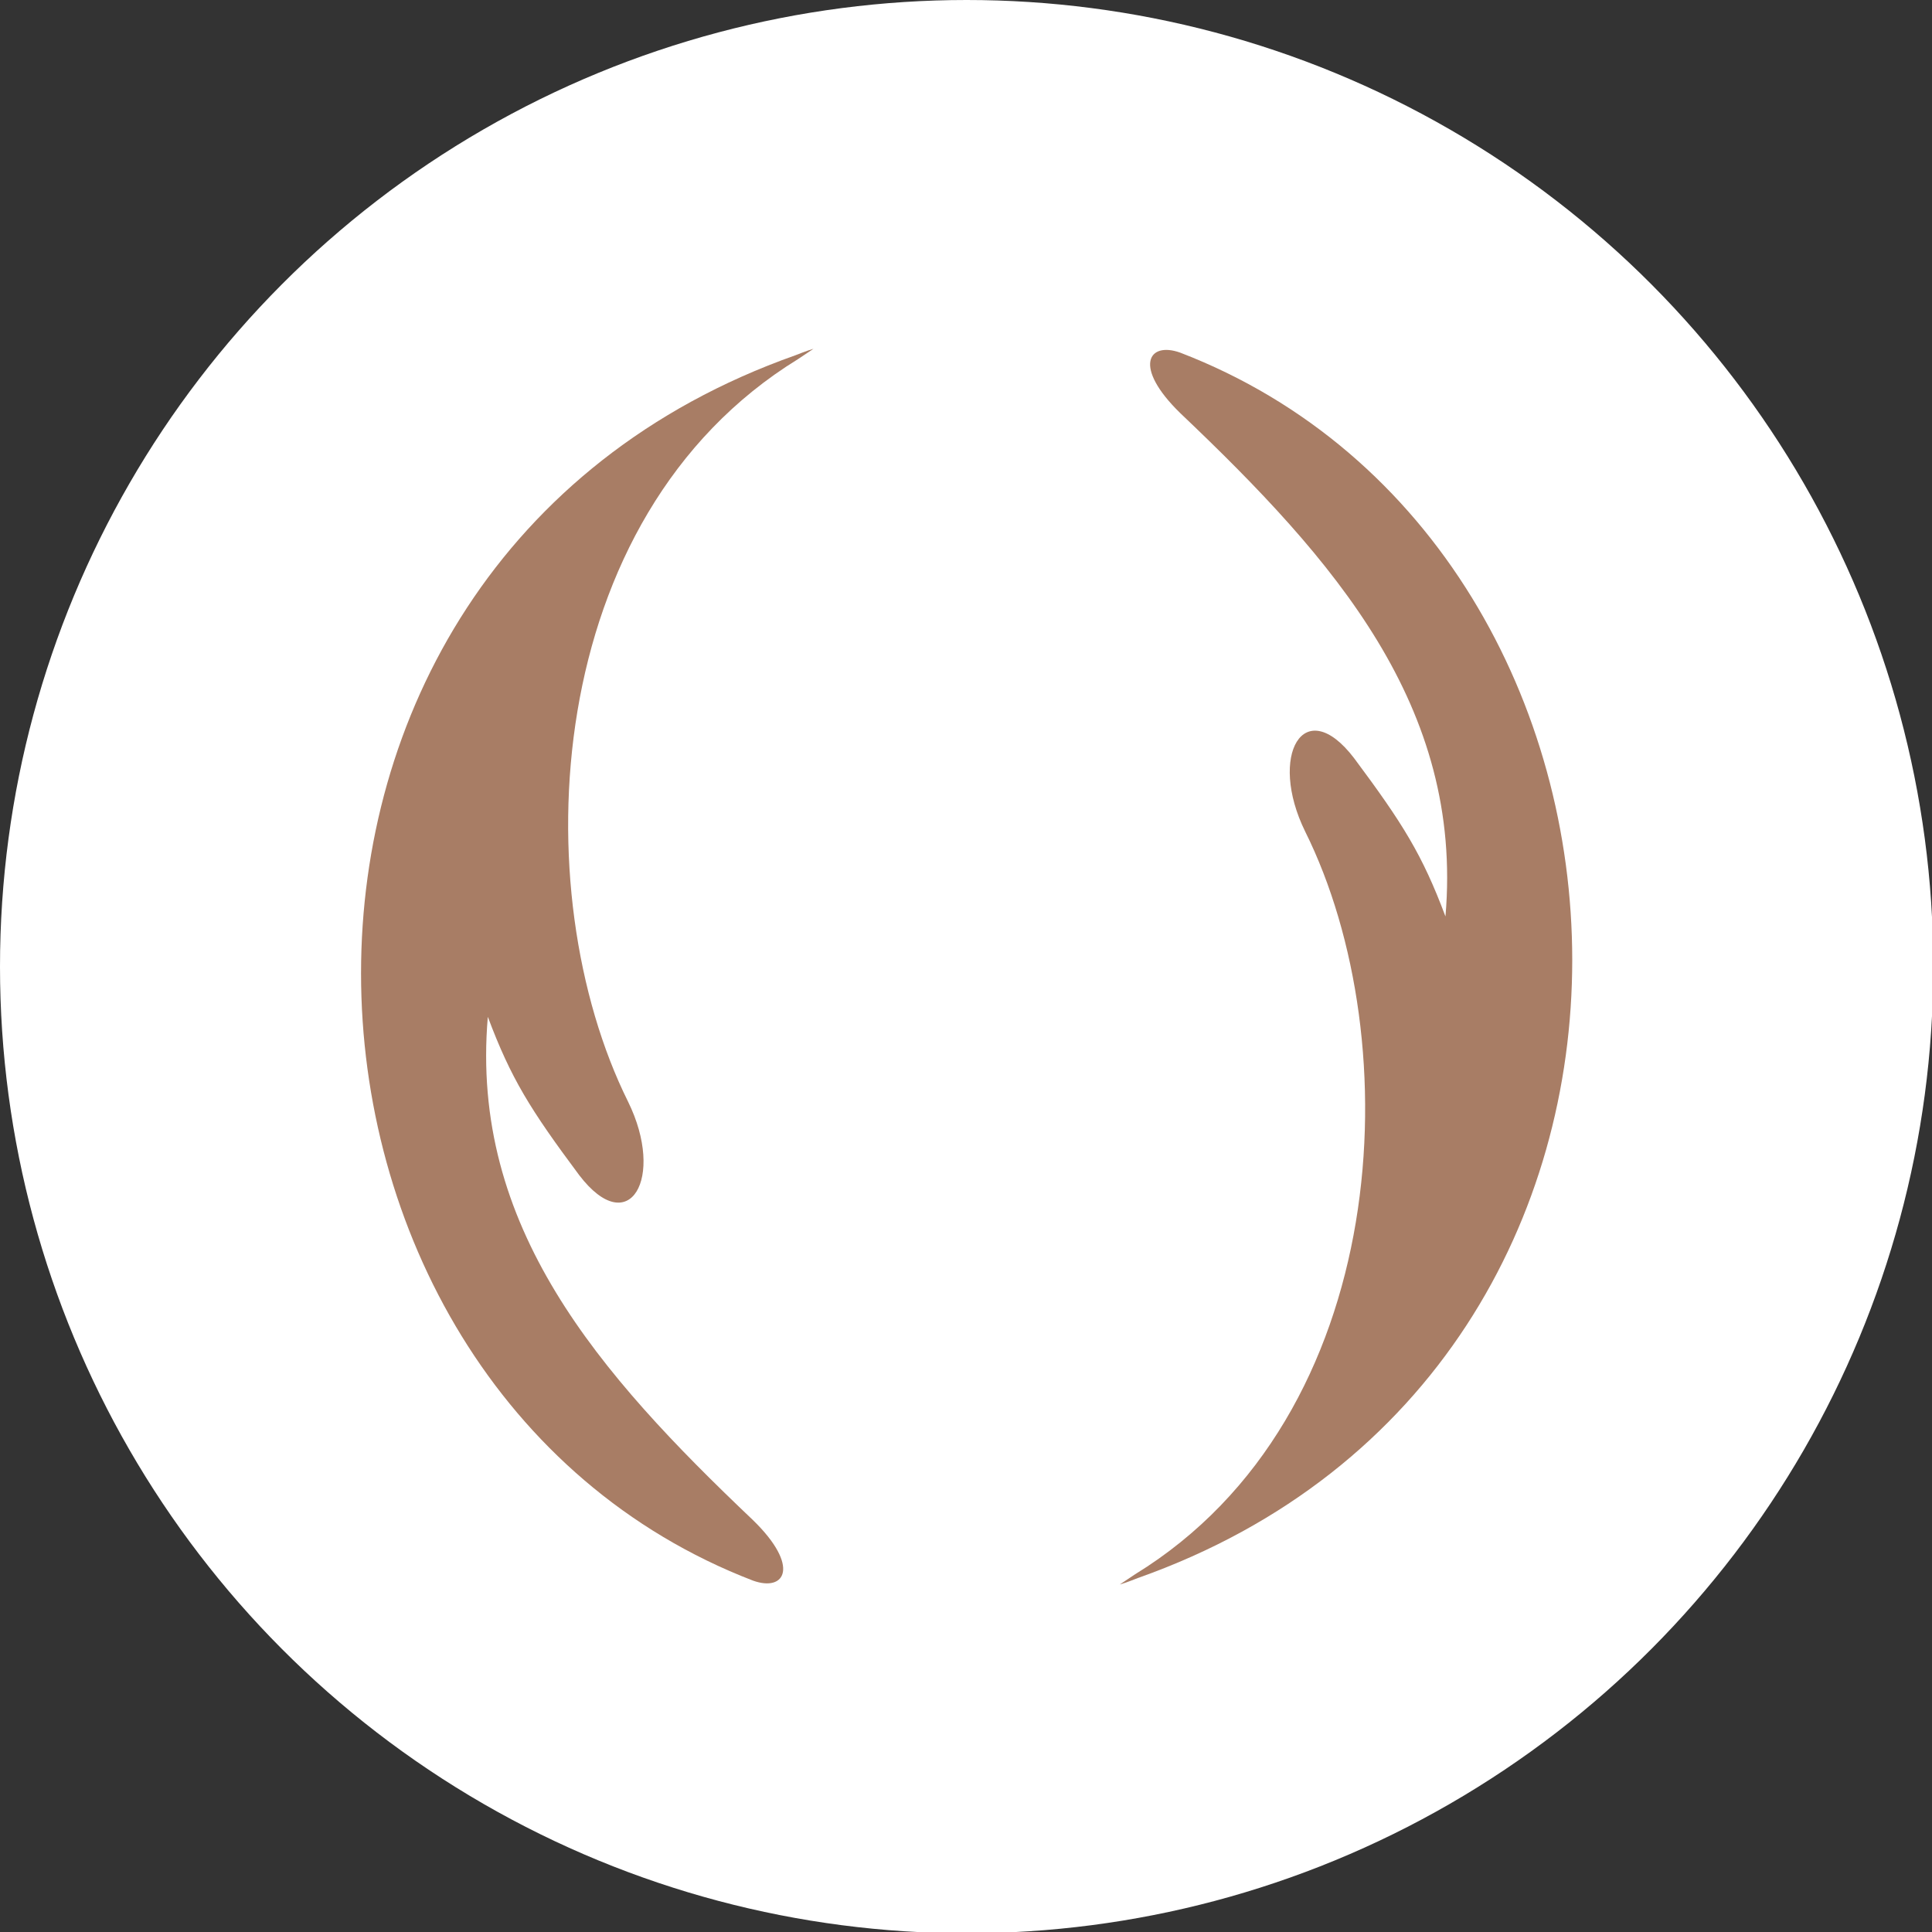 <?xml version="1.0" encoding="utf-8"?>
<svg version="1.1" xmlns="http://www.w3.org/2000/svg" x="0px" y="0px" viewBox="0 0 150.1 150.1" xml:space="preserve">
	<rect x="0" y="0" width="150.1" height="150.1" fill="#333333" stroke="none"/>
	<circle fill="white" cx="75.1" cy="75.1" r="75.1"/>
	<path fill="#A87D65" d="M88.2,122.3c20-12.3,21.3-41.4,13.2-57.7c-2.9-5.9-0.1-10.8,3.8-5.7c3.8,5.1,5.3,7.5,7.1,12.3 c1.4-16.3-8.6-27.7-20.6-39.1c-3.7-3.6-2.5-5.6,0-4.7c39.5,15.2,42.8,78.9-3.3,95.2c0,0-1,0.4-1.4,0.5L88.2,122.3z"/>
	<path fill="#A87D65" d="M62,27.9C42,40.2,40.7,69.3,48.8,85.6c2.9,5.9,0.1,10.8-3.8,5.7c-3.8-5.1-5.3-7.5-7.1-12.3 c-1.4,16.3,8.6,27.7,20.6,39.1c3.7,3.6,2.5,5.6,0,4.7C19,107.6,15.7,43.9,61.8,27.6c0,0,1-0.4,1.4-0.5L62,27.9z"/>
</svg>